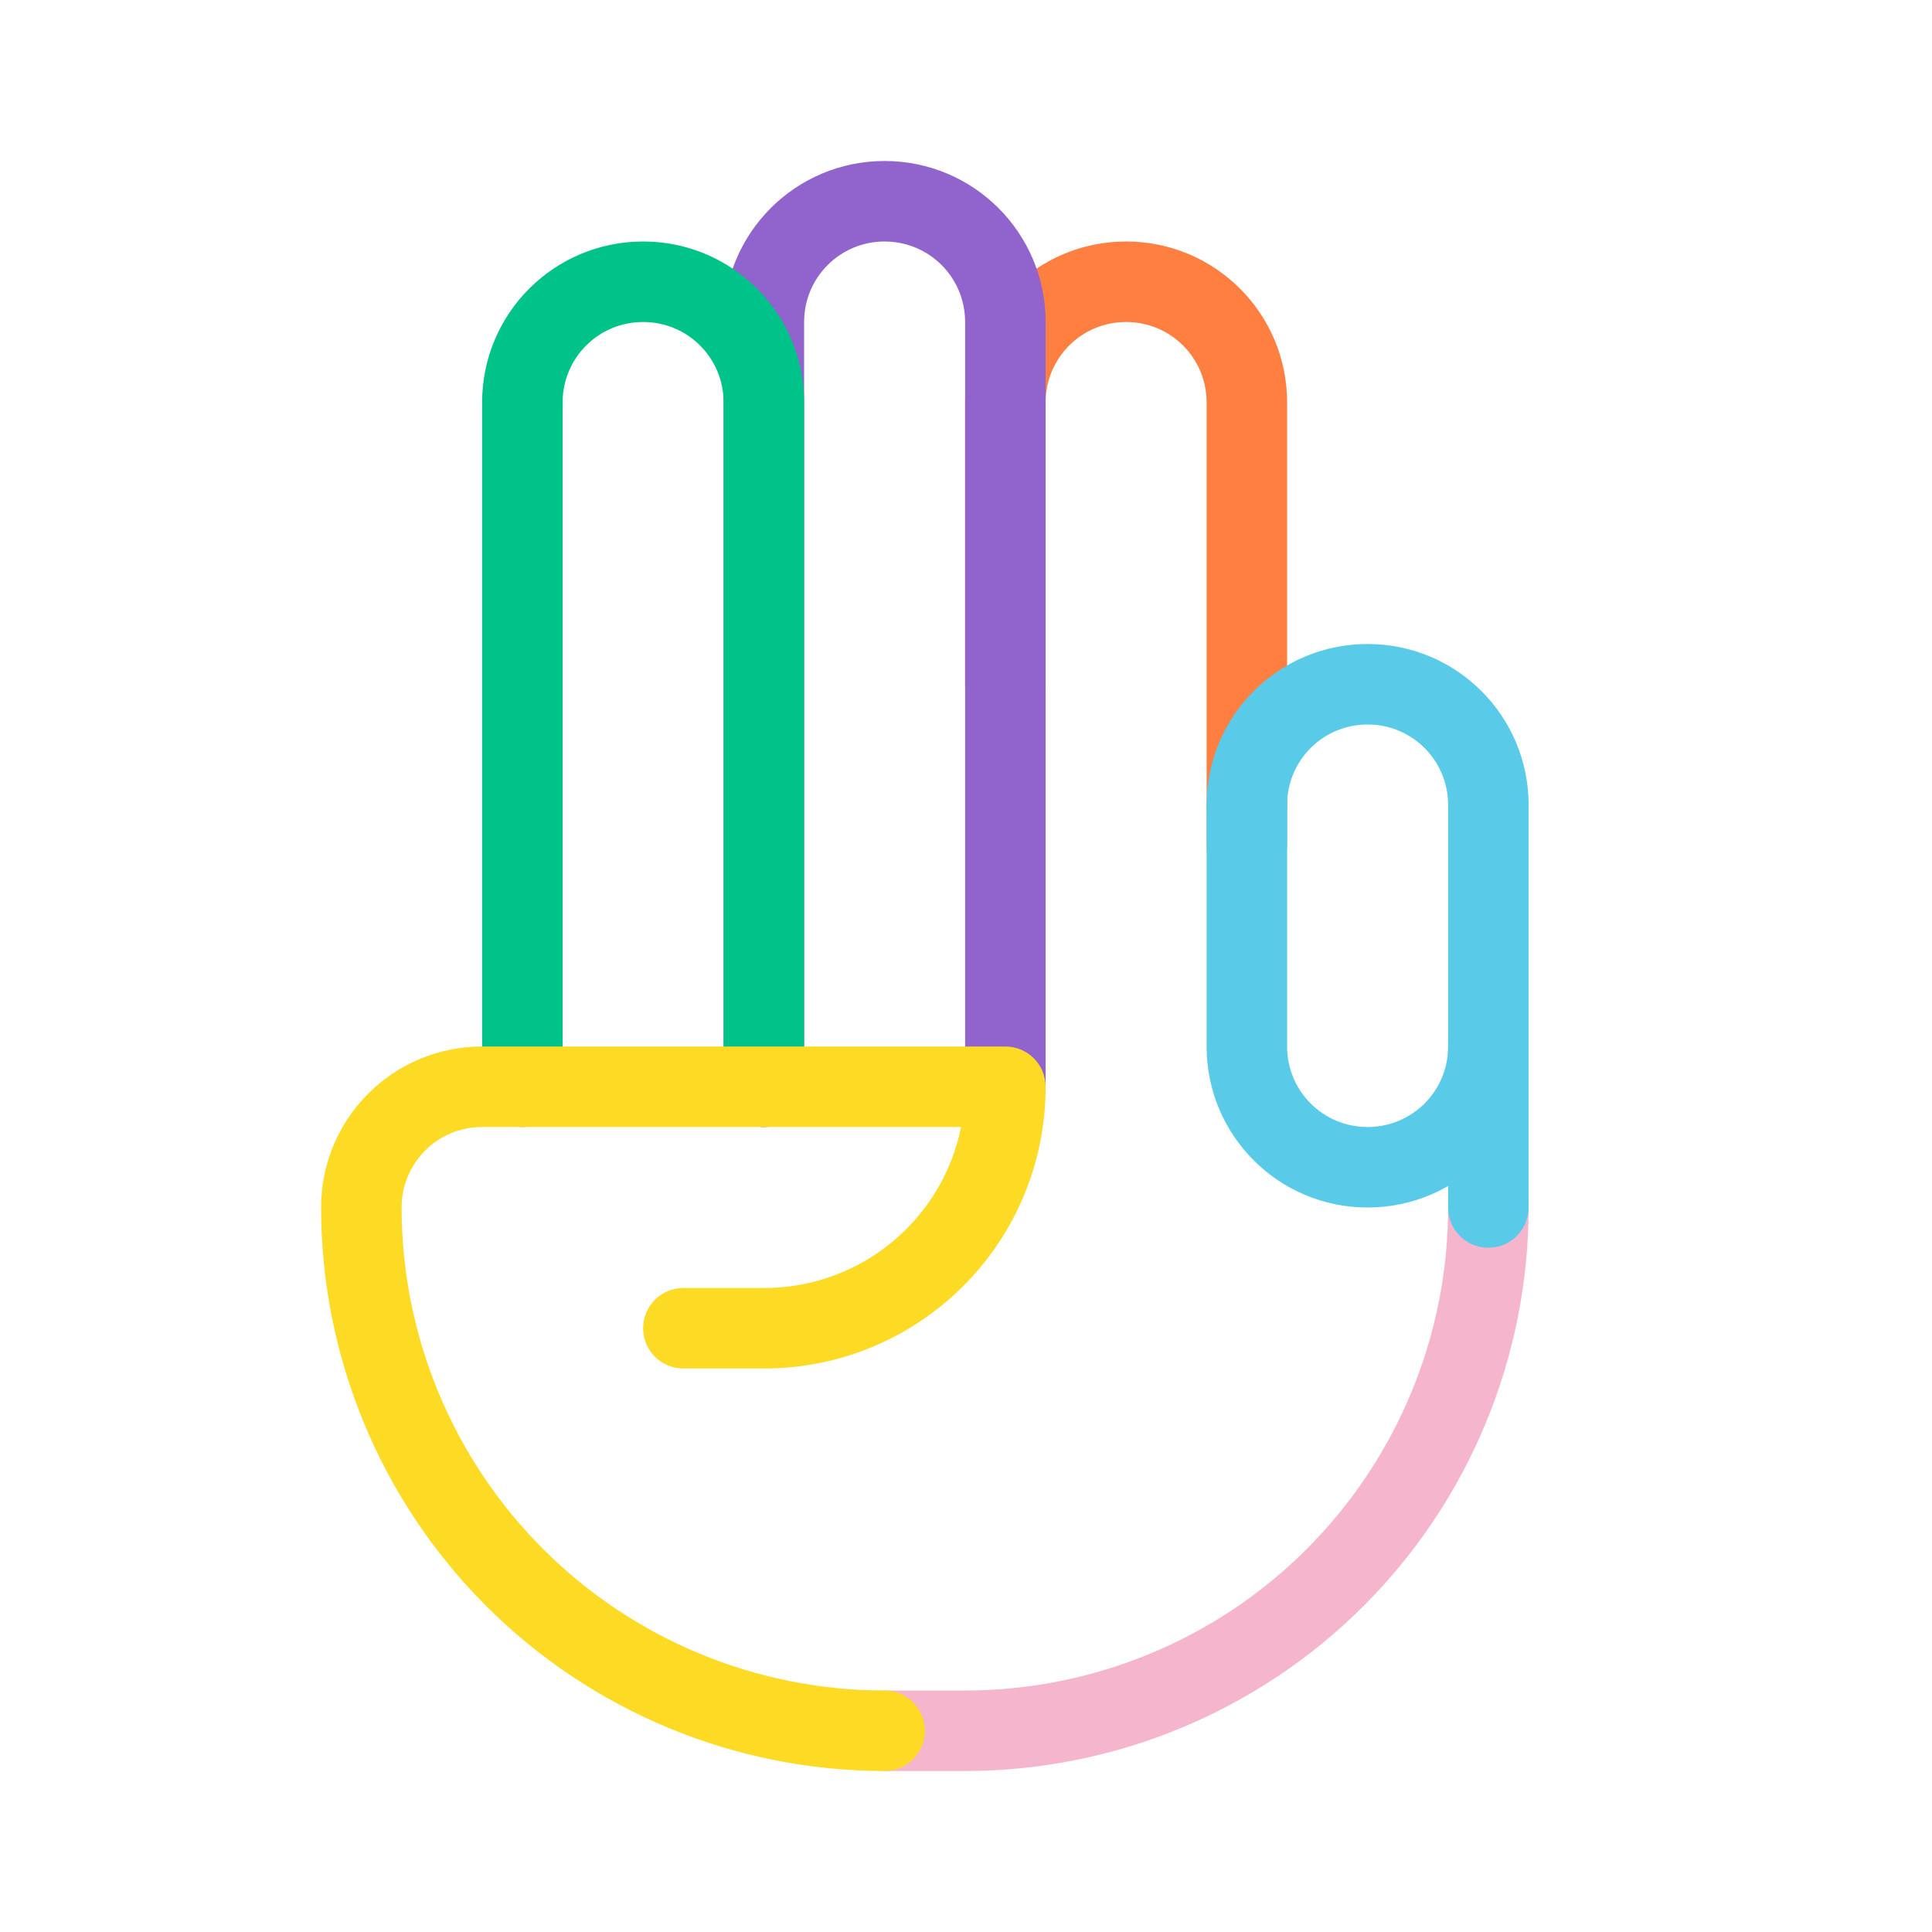 <svg width="24" height="24" viewBox="0 0 24 24" fill="none" xmlns="http://www.w3.org/2000/svg">
<path fill-rule="evenodd" clip-rule="evenodd" d="M11.989 5C11.989 3.894 12.883 3 13.989 3C15.095 3 15.989 3.894 15.989 5V10C15.989 10.276 15.765 10.5 15.489 10.5C15.213 10.5 14.989 10.276 14.989 10V5C14.989 4.446 14.543 4 13.989 4C13.435 4 12.989 4.446 12.989 5V8.5C12.989 8.776 12.765 9 12.489 9C12.213 9 11.989 8.776 11.989 8.5V5Z" fill="#FF7F41"/>
<path fill-rule="evenodd" clip-rule="evenodd" d="M15.489 9.5C15.765 9.5 15.989 9.724 15.989 10V13C15.989 13.554 16.435 14 16.989 14C17.543 14 17.989 13.554 17.989 13C17.989 12.724 18.213 12.5 18.489 12.5C18.765 12.5 18.989 12.724 18.989 13C18.989 14.106 18.095 15 16.989 15C15.883 15 14.989 14.106 14.989 13V10C14.989 9.724 15.213 9.5 15.489 9.5Z" fill="#59CBE8"/>
<path fill-rule="evenodd" clip-rule="evenodd" d="M18.489 14.5C18.765 14.5 18.989 14.724 18.989 15C18.989 16.857 18.252 18.637 16.939 19.95C15.626 21.262 13.846 22 11.989 22H10.989C10.713 22 10.489 21.776 10.489 21.5C10.489 21.224 10.713 21 10.989 21H11.989C13.58 21 15.107 20.368 16.232 19.243C17.357 18.117 17.989 16.591 17.989 15C17.989 14.724 18.213 14.5 18.489 14.5Z" fill="#F5B6CD"/>
<path fill-rule="evenodd" clip-rule="evenodd" d="M16.989 9C16.435 9 15.989 9.446 15.989 10V10.5C15.989 10.776 15.765 11 15.489 11C15.213 11 14.989 10.776 14.989 10.5V10C14.989 8.894 15.883 8 16.989 8C18.095 8 18.989 8.894 18.989 10V15C18.989 15.276 18.765 15.5 18.489 15.5C18.213 15.5 17.989 15.276 17.989 15V10C17.989 9.446 17.543 9 16.989 9Z" fill="#59CBE8"/>
<path fill-rule="evenodd" clip-rule="evenodd" d="M10.989 3C10.435 3 9.989 3.446 9.989 4V13.5C9.989 13.776 9.765 14 9.489 14C9.213 14 8.989 13.776 8.989 13.5V4C8.989 2.894 9.883 2 10.989 2C12.095 2 12.989 2.894 12.989 4V13.5C12.989 13.776 12.765 14 12.489 14C12.213 14 11.989 13.776 11.989 13.5V4C11.989 3.446 11.543 3 10.989 3Z" fill="#9063CD"/>
<path fill-rule="evenodd" clip-rule="evenodd" d="M5.989 5C5.989 3.894 6.883 3 7.989 3C9.095 3 9.989 3.894 9.989 5V13.5C9.989 13.776 9.765 14 9.489 14C9.213 14 8.989 13.776 8.989 13.5V5C8.989 4.446 8.543 4 7.989 4C7.435 4 6.989 4.446 6.989 5V13.5C6.989 13.776 6.765 14 6.489 14C6.213 14 5.989 13.776 5.989 13.5V5Z" fill="#00C389"/>
<path fill-rule="evenodd" clip-rule="evenodd" d="M5.989 14C5.435 14 4.989 14.446 4.989 15C4.989 16.591 5.621 18.117 6.747 19.243C7.872 20.368 9.398 21 10.989 21C11.265 21 11.489 21.224 11.489 21.5C11.489 21.776 11.265 22 10.989 22C9.133 22 7.352 21.262 6.039 19.95C4.727 18.637 3.989 16.857 3.989 15C3.989 13.894 4.883 13 5.989 13H12.489C12.765 13 12.989 13.224 12.989 13.5C12.989 15.436 11.425 17 9.489 17H8.489C8.213 17 7.989 16.776 7.989 16.5C7.989 16.224 8.213 16 8.489 16H9.489C10.702 16 11.709 15.143 11.939 14H5.989Z" fill="#FDDA24"/>
</svg>
